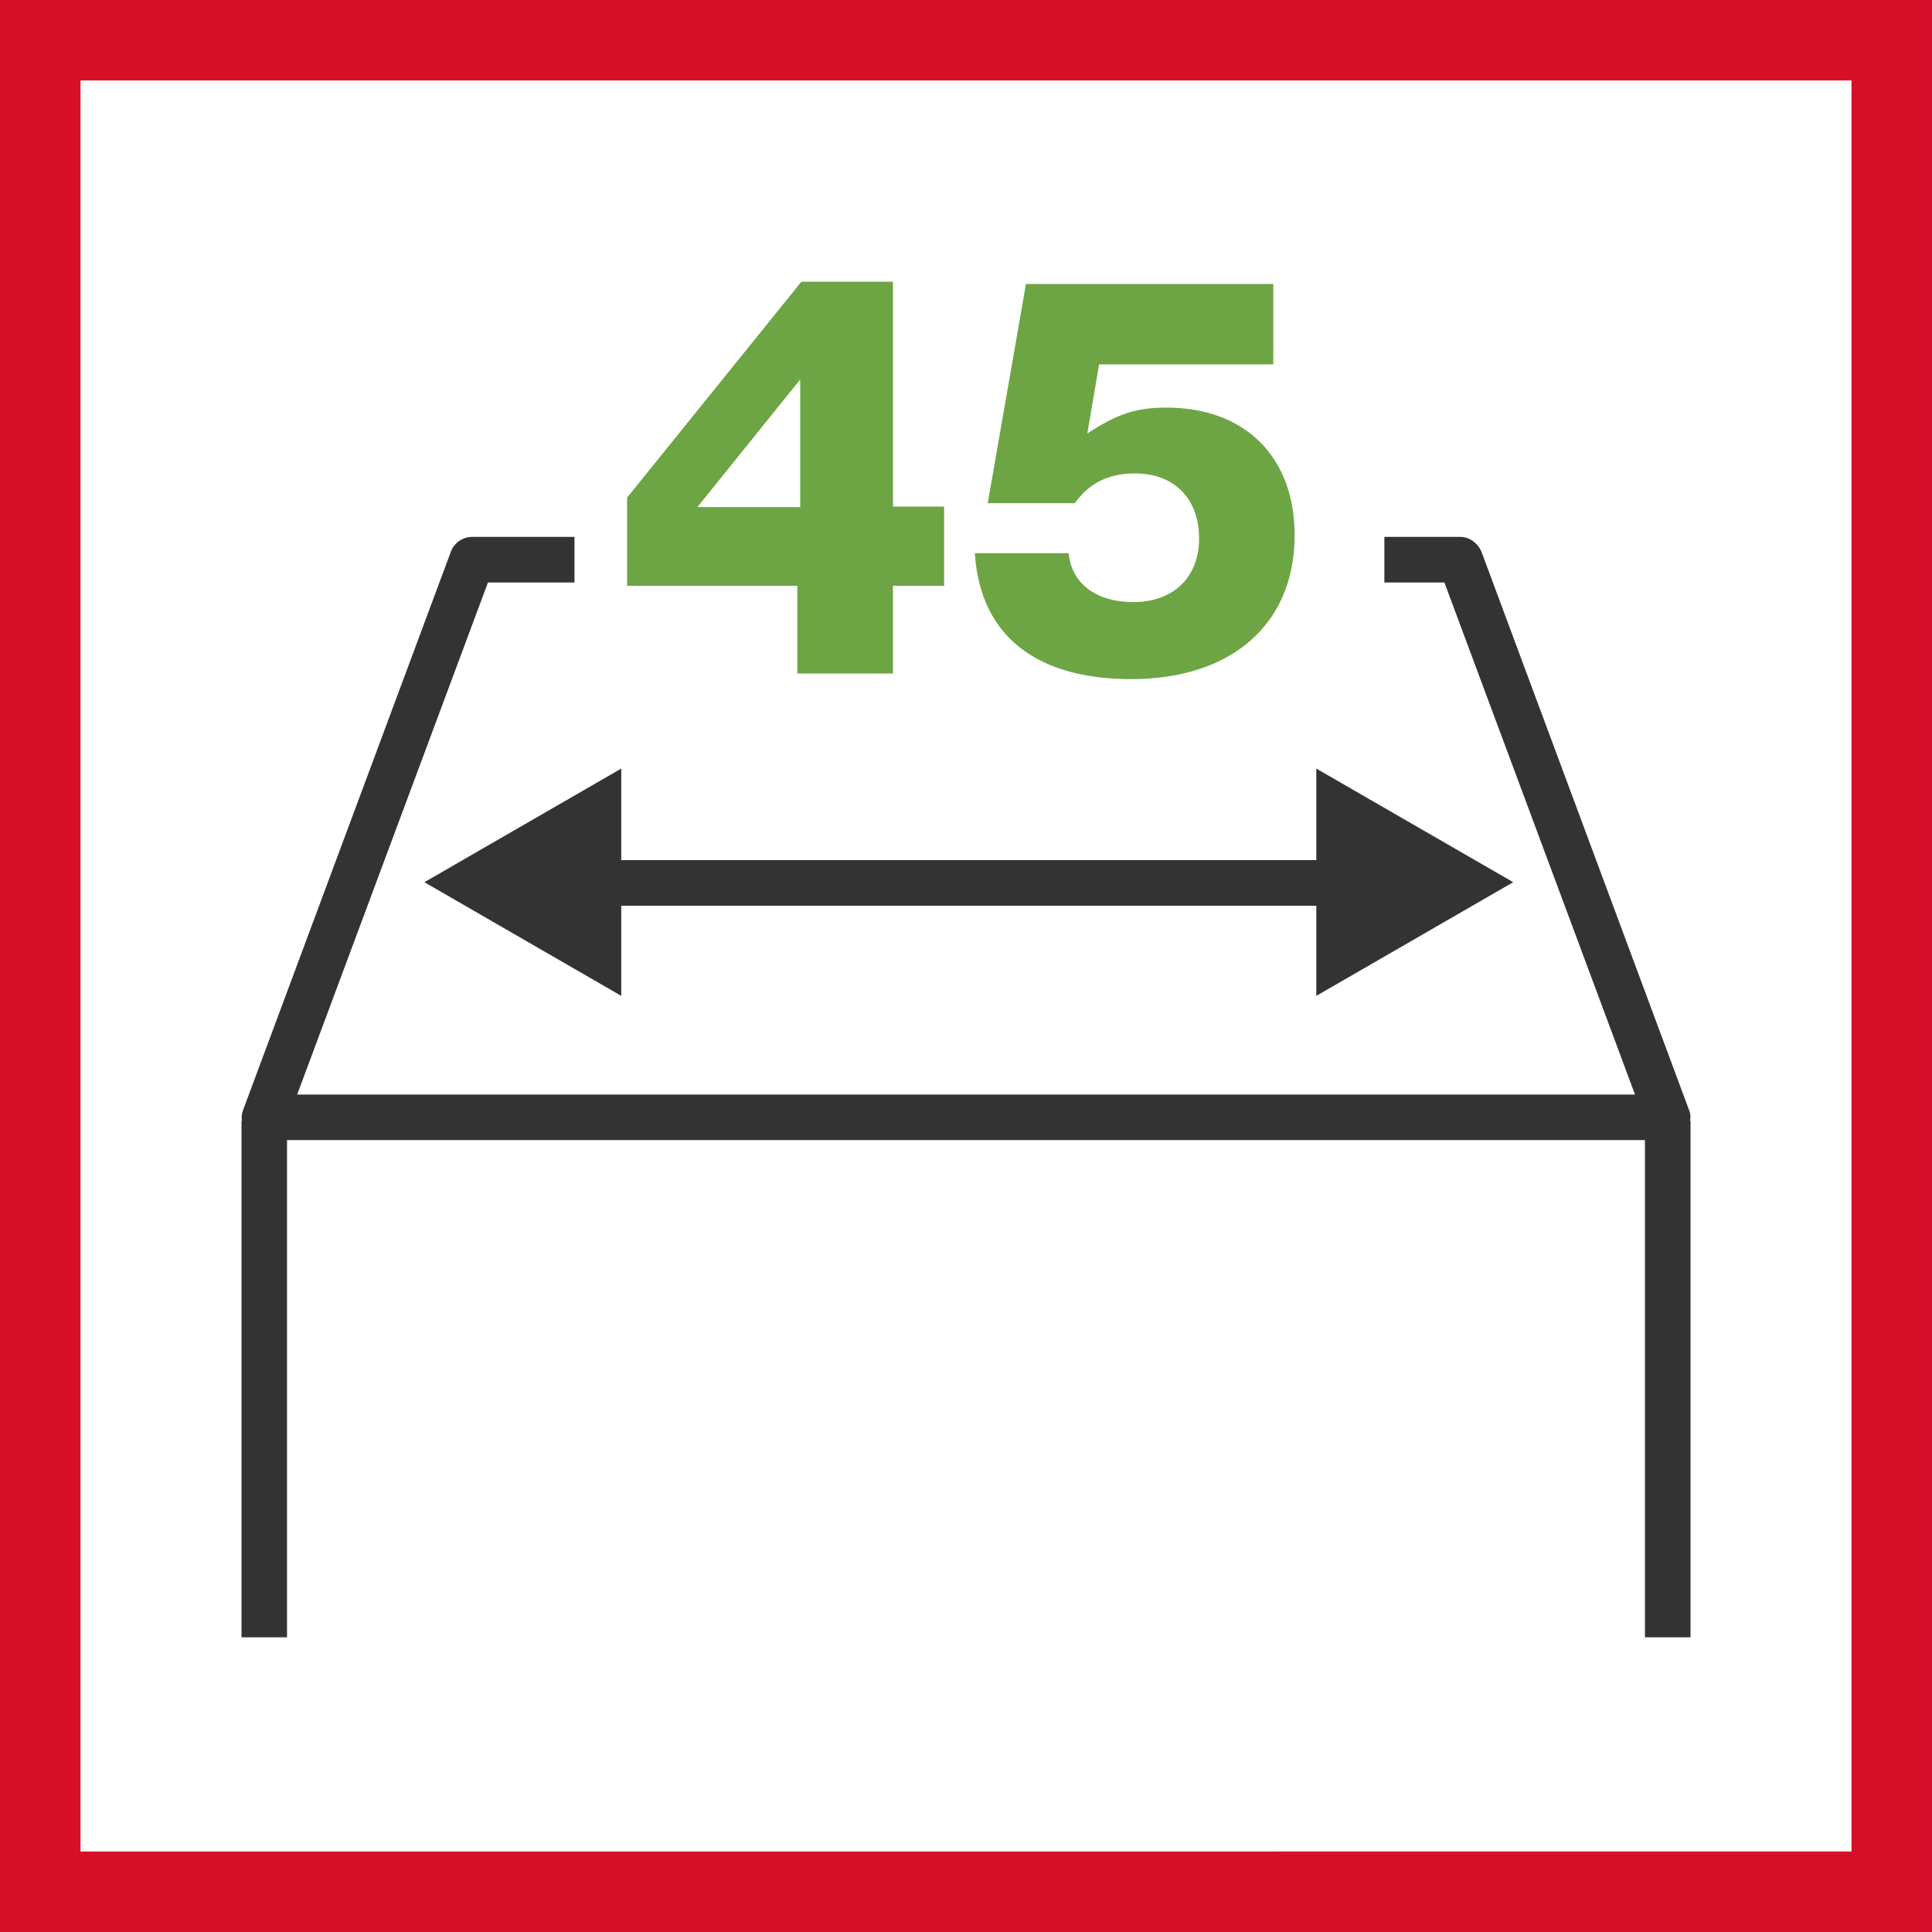 <svg width="48" height="48" viewBox="0 0 48 48" fill="none" xmlns="http://www.w3.org/2000/svg"><rect x="0" y="0" width="48" height="48" fill="#808080" stroke="none"/><path fill="#fff" stroke="#D7102A" stroke-width="2" d="M1 1h46v46H1V1Z"/><path fill-rule="evenodd" clip-rule="evenodd" d="M31.635 7.057V9.052H27.307L27.014 10.769C27.765 10.28 28.226 10.127 28.983 10.127C30.938 10.127 32.165 11.356 32.165 13.298C32.165 15.505 30.6 16.873 28.103 16.873C25.867 16.873 24.359 15.896 24.219 13.744H26.55C26.622 14.499 27.235 14.959 28.158 14.959C29.149 14.959 29.791 14.344 29.791 13.381C29.791 12.39 29.177 11.762 28.2 11.762C27.569 11.762 27.067 11.985 26.705 12.502H24.54L25.489 7.057H31.635ZM22.186 6.999V12.586H23.456V14.555H22.186V16.733H19.809V14.555H15.58V12.363L19.91 6.999H22.186ZM19.881 9.428L17.326 12.599H19.881V9.428Z" fill="#6DA544"/><path fill-rule="evenodd" clip-rule="evenodd" d="M14.273 13.339V14.472H12.123L7.383 27.193H40.621L35.886 14.472H34.394V13.339H36.282C36.508 13.339 36.714 13.49 36.81 13.717L41.961 27.57C42.003 27.663 42.006 27.759 41.989 27.853H42.001V40.678H40.868V28.325H7.131V40.678H6V27.853H6.011C5.996 27.759 6.004 27.663 6.043 27.57L11.198 13.717C11.274 13.49 11.5 13.339 11.726 13.339H14.273ZM32.703 19.095L37.595 21.918L32.703 24.742V22.502H15.435V24.742L10.544 21.918L15.435 19.095V21.369H32.703V19.095Z" fill="#333333"/></svg>